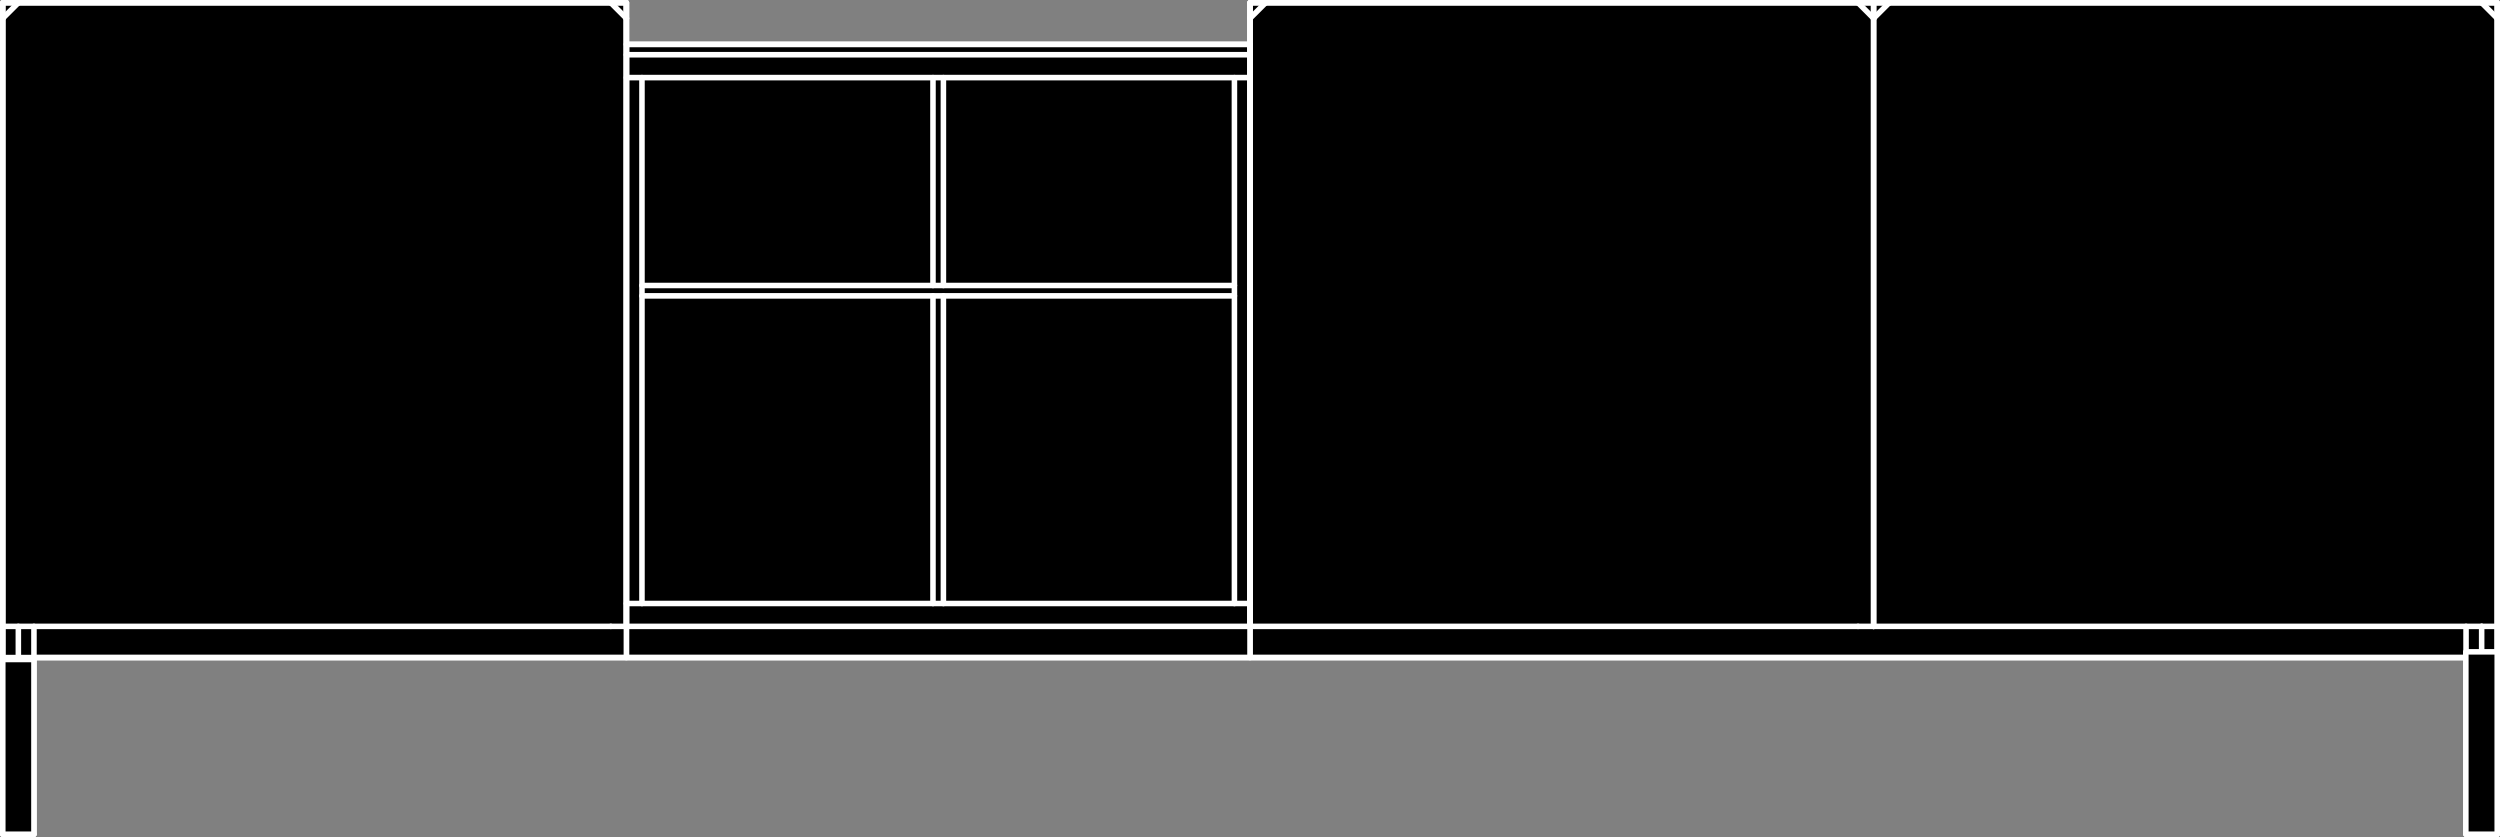 <svg viewBox="0 0 902 302" xmlns="http://www.w3.org/2000/svg"><rect x="0" y="0" width="902" height="302" fill="#808080" stroke="none"/><g stroke="#fff" stroke-linecap="round" stroke-linejoin="round" stroke-width="2"><path d="m451 1h450v236.25h-450z"/><path d="m226 16h225v221.25h-225z"/><path d="m1 1h225v236.25h-225z"/><g fill="none"><path d="m226 226h-5.62"/><path d="m1 226v-219.38"/><path d="m1 6.62v-5.62"/><path d="m220.38 226h-219.38"/><path d="m226 6.62v-5.62"/><path d="m226 6.62v219.38"/><path d="m226 1h-5.62"/><path d="m6.62 1h213.76"/><path d="m1 1h5.62"/><path d="m220.38 1 5.62 5.62"/><path d="m6.62 1-5.62 5.62"/><path d="m226 226v-219.38"/><path d="m226 6.62v-5.62"/><path d="m451 226v-219.38"/><path d="m451 6.62v-5.62"/><path d="m676 226h-5.62"/><path d="m451 226v-219.38"/><path d="m451 6.62v-5.62"/><path d="m670.38 226h-219.38"/><path d="m676 6.62v-5.62"/><path d="m676 6.62v219.38"/><path d="m676 1h-5.62"/><path d="m456.62 1h213.76"/><path d="m451 1h5.62"/><path d="m670.38 1 5.62 5.62"/><path d="m456.62 1-5.62 5.62"/><path d="m901 226h-5.62"/><path d="m676 226v-219.38"/><path d="m676 6.62v-5.62"/><path d="m895.38 226h-219.38"/><path d="m901 1h-5.62"/><path d="m681.62 1h213.76"/><path d="m676 1h5.62"/><path d="m895.38 1 5.62 5.62"/><path d="m681.62 1-5.62 5.62"/><path d="m901 226v-219.38"/><path d="m901 6.62v-5.62"/><path d="m451 226h-225"/><path d="m451 217.75h-225"/><path d="m451 19.75h-225"/><path d="m451 16h-225"/><path d="m451 28h-225"/><path d="m445.38 217.75v-189.75"/><path d="m231.62 217.75v-189.75"/><path d="m340.38 28v75"/><path d="m340.38 106.75v111"/><path d="m336.62 28v75"/><path d="m336.62 106.75v111"/><path d="m445.38 103h-213.76"/><path d="m445.38 106.75h-213.76"/><path d="m889.75 237.25h-877.5"/><path d="m6.62 301h-5.62"/><path d="m12.25 301h-5.63"/><path d="m6.62 226v75"/><path d="m12.25 226v75"/><path d="m1 226v75"/><path d="m895.38 301h5.62"/><path d="m889.75 301h5.63"/><path d="m895.38 226v75"/><path d="m889.75 226v75"/><path d="m901 226v75"/></g><path d="m1 237.95h11.25v63.05h-11.25z"/><path d="m889.67 235.18h11.33v65.82h-11.33z"/></g></svg>